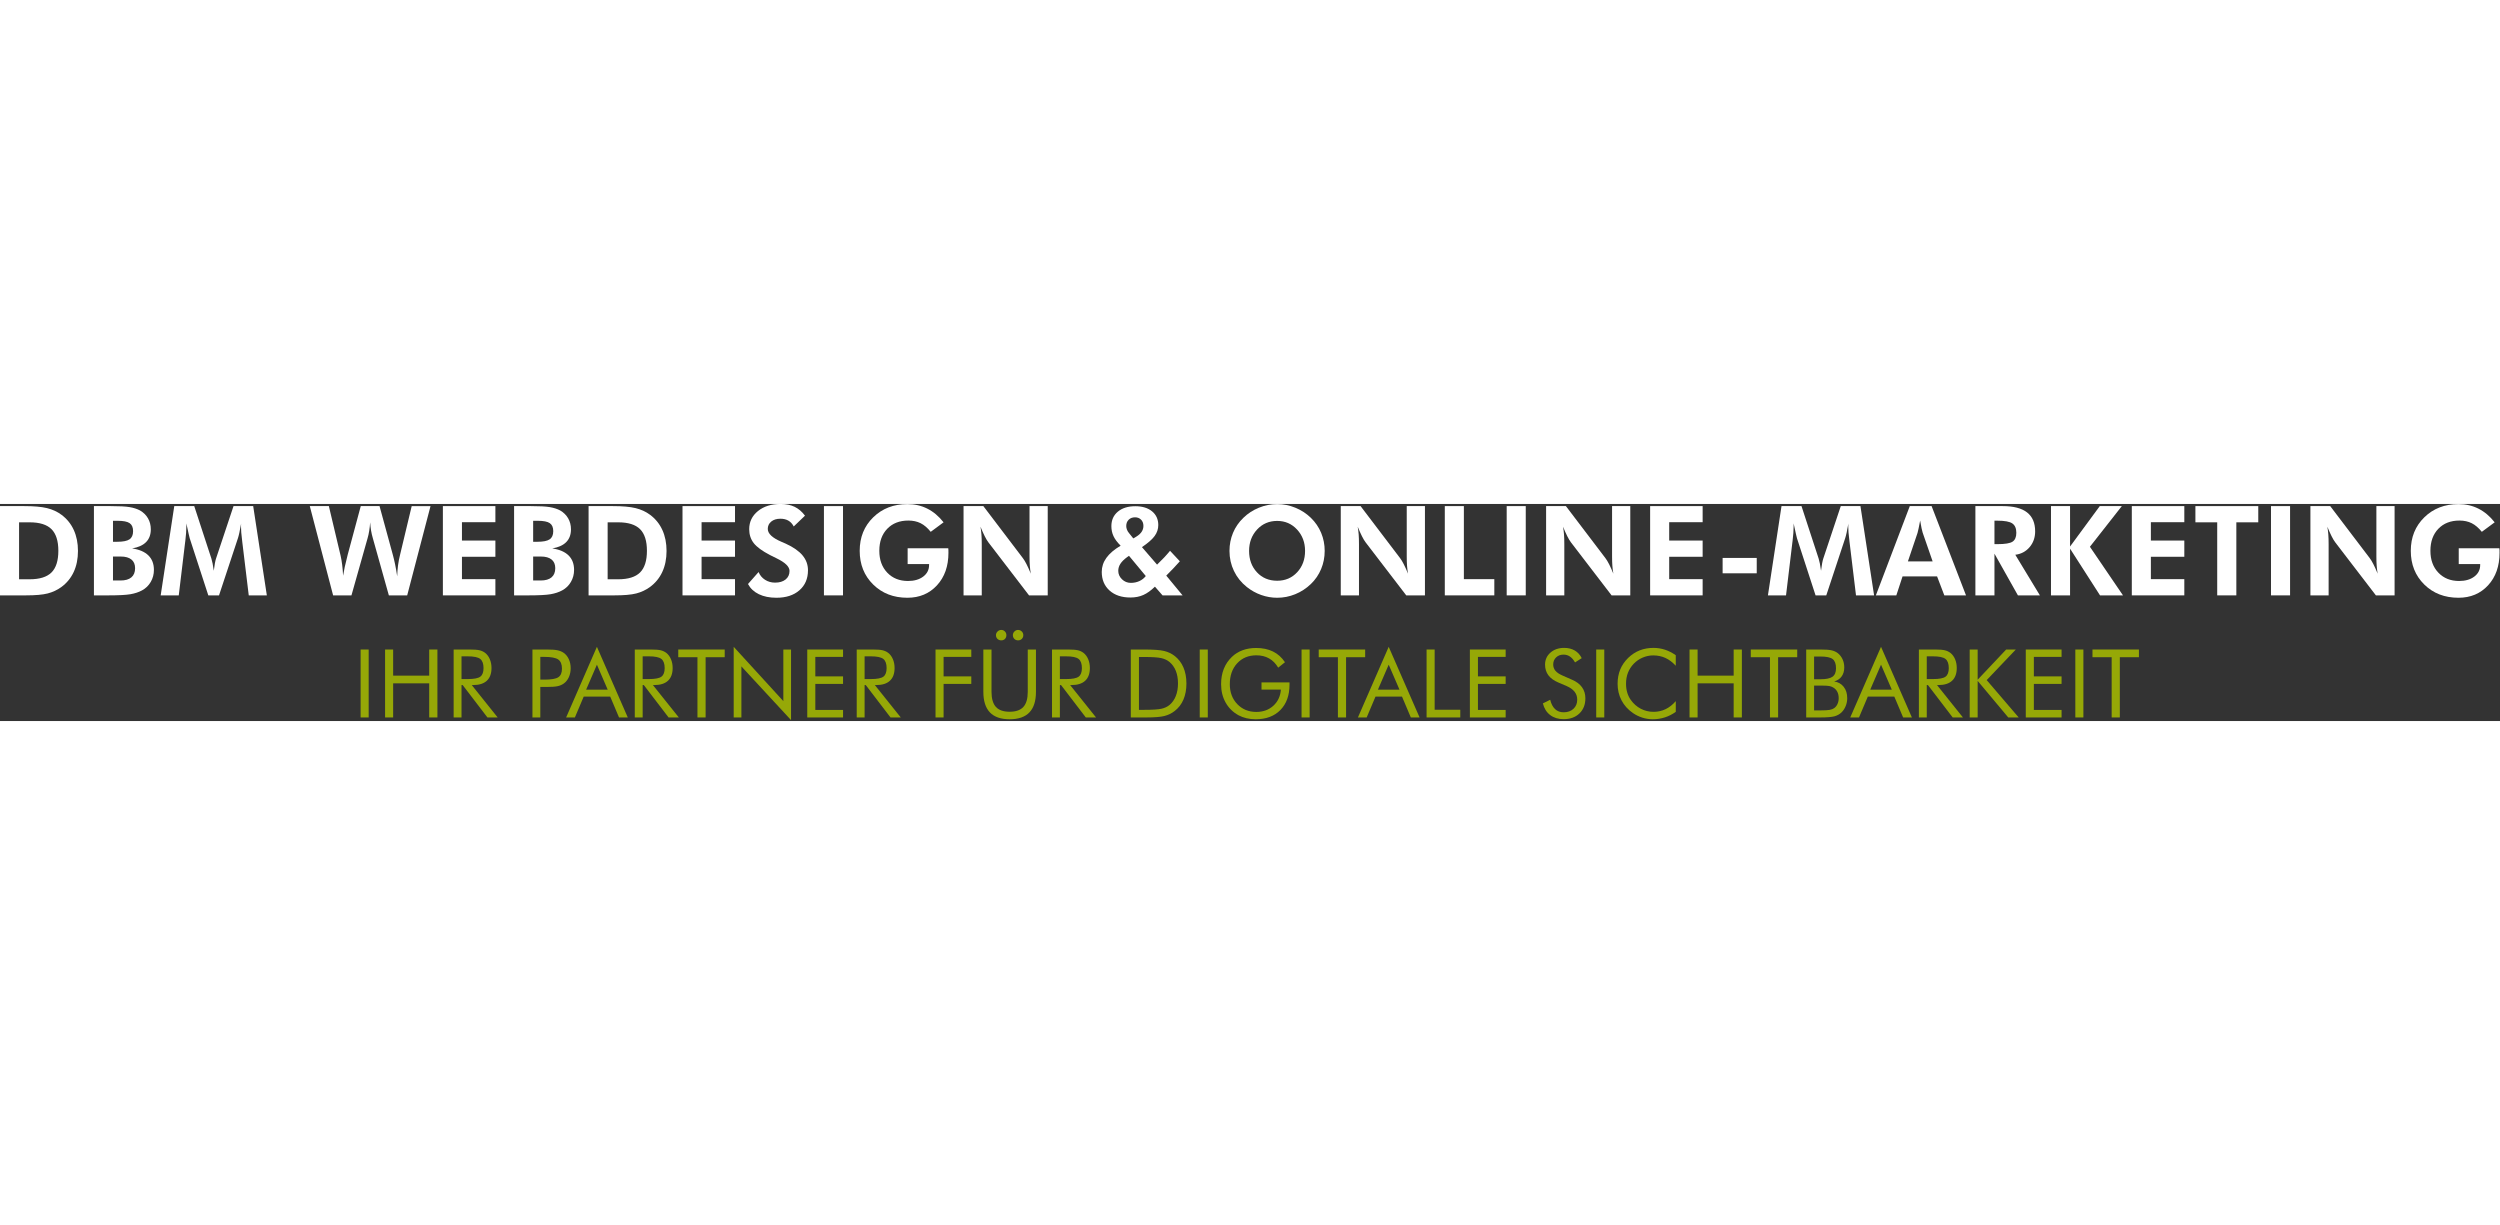 <svg xmlns="http://www.w3.org/2000/svg" xmlns:xlink="http://www.w3.org/1999/xlink" xmlns:serif="http://www.serif.com/" width="300px" height="100%" viewBox="0 0 1693 147" xml:space="preserve" style="fill-rule:evenodd;clip-rule:evenodd;stroke-linejoin:round;stroke-miterlimit:2;"><rect x="0" y="0" width="1693" height="147" fill="#333333" stroke="none"/><g><rect id="Ihr-Partner-im-bereich-webdesign---Online-Marketing-" serif:id="Ihr Partner im bereich webdesign &amp; Online-Marketing " x="244.203" y="98.565" width="5.462" height="46.008" style="fill:#96a807;fill-rule:nonzero;"></rect><path d="M260.777,144.572l-0,-46.007l5.462,-0l-0,17.693l24.421,-0l0,-17.693l5.556,-0l0,46.007l-5.556,0l0,-23.098l-24.421,0l-0,23.098l-5.462,0Z" style="fill:#96a807;fill-rule:nonzero;"></path><path d="M307.203,144.572l-0,-46.007l10.798,-0c3.076,-0 5.331,0.173 6.764,0.518c1.434,0.346 2.695,0.938 3.783,1.776c1.36,1.068 2.417,2.498 3.17,4.289c0.754,1.792 1.13,3.777 1.13,5.956c0,3.771 -1.051,6.636 -3.154,8.595c-2.103,1.959 -5.185,2.938 -9.245,2.938l-0.973,0l17.547,21.935l-6.937,0l-16.762,-21.935l-0.785,0l0,21.935l-5.336,0Zm5.336,-41.388l0,15.399l4.175,0c4.269,0 7.125,-0.55 8.569,-1.65c1.444,-1.1 2.166,-3.022 2.166,-5.766c0,-2.954 -0.743,-5.023 -2.228,-6.207c-1.486,-1.184 -4.322,-1.776 -8.507,-1.776l-4.175,0Z" style="fill:#96a807;fill-rule:nonzero;"></path><path d="M365.902,123.926l-0,20.646l-5.336,0l-0,-46.007l9.636,-0c3.37,-0 5.849,0.178 7.44,0.534c1.59,0.356 2.971,0.943 4.143,1.76c1.465,1.047 2.611,2.482 3.437,4.305c0.827,1.823 1.24,3.845 1.24,6.065c0,2.221 -0.413,4.243 -1.24,6.066c-0.826,1.822 -1.972,3.257 -3.437,4.305c-1.172,0.838 -2.548,1.435 -4.128,1.791c-1.579,0.356 -4.065,0.535 -7.455,0.535l-4.3,-0Zm-0,-4.966l2.762,0c4.688,0 7.843,-0.55 9.464,-1.65c1.622,-1.1 2.433,-3.022 2.433,-5.766c0,-2.933 -0.832,-4.997 -2.495,-6.191c-1.664,-1.194 -4.798,-1.792 -9.402,-1.792l-2.762,0l-0,15.399Z" style="fill:#96a807;fill-rule:nonzero;"></path><path d="M404.229,108.841l-7.314,16.939l14.628,-0l-7.314,-16.939Zm0,-12.099l20.906,47.83l-5.933,0l-5.964,-14.11l-17.955,0l-5.964,14.11l-5.933,0l20.843,-47.83Z" style="fill:#96a807;fill-rule:nonzero;"></path><path d="M429.875,144.572l-0,-46.007l10.798,-0c3.076,-0 5.331,0.173 6.764,0.518c1.434,0.346 2.695,0.938 3.783,1.776c1.36,1.068 2.417,2.498 3.17,4.289c0.754,1.792 1.13,3.777 1.13,5.956c0,3.771 -1.051,6.636 -3.154,8.595c-2.104,1.959 -5.185,2.938 -9.245,2.938l-0.973,0l17.547,21.935l-6.937,0l-16.762,-21.935l-0.785,0l-0,21.935l-5.336,0Zm5.336,-41.388l-0,15.399l4.175,0c4.269,0 7.125,-0.55 8.569,-1.65c1.444,-1.1 2.166,-3.022 2.166,-5.766c0,-2.954 -0.743,-5.023 -2.228,-6.207c-1.486,-1.184 -4.322,-1.776 -8.507,-1.776l-4.175,0Z" style="fill:#96a807;fill-rule:nonzero;"></path><path d="M472.314,144.572l-0,-40.791l-12.996,0l0,-5.216l31.453,-0l0,5.216l-12.932,0l-0,40.791l-5.525,0Z" style="fill:#96a807;fill-rule:nonzero;"></path><path d="M496.861,144.572l-0,-47.83l33.618,36.769l0,-34.946l5.211,-0l0,47.799l-33.618,-36.36l-0,34.568l-5.211,0Z" style="fill:#96a807;fill-rule:nonzero;"></path><path d="M546.677,144.572l-0,-46.007l24.233,-0l-0,4.996l-18.771,0l-0,13.199l18.771,0l-0,5.091l-18.771,0l-0,17.63l18.771,0l-0,5.091l-24.233,0Z" style="fill:#96a807;fill-rule:nonzero;"></path><path d="M580.17,144.572l-0,-46.007l10.798,-0c3.076,-0 5.331,0.173 6.764,0.518c1.434,0.346 2.695,0.938 3.783,1.776c1.36,1.068 2.417,2.498 3.17,4.289c0.754,1.792 1.13,3.777 1.13,5.956c0,3.771 -1.051,6.636 -3.154,8.595c-2.103,1.959 -5.185,2.938 -9.245,2.938l-0.973,0l17.547,21.935l-6.937,0l-16.762,-21.935l-0.785,0l0,21.935l-5.336,0Zm5.336,-41.388l0,15.399l4.175,0c4.269,0 7.125,-0.55 8.569,-1.65c1.444,-1.1 2.166,-3.022 2.166,-5.766c0,-2.954 -0.743,-5.023 -2.228,-6.207c-1.486,-1.184 -4.322,-1.776 -8.507,-1.776l-4.175,0Z" style="fill:#96a807;fill-rule:nonzero;"></path><path d="M633.533,144.572l-0,-46.007l24.233,-0l-0,4.996l-18.771,0l-0,13.199l18.771,0l-0,5.091l-18.771,0l-0,22.721l-5.462,0Z" style="fill:#96a807;fill-rule:nonzero;"></path><path d="M665.927,98.565l5.525,-0l-0,28.629c-0,4.651 0.989,8.066 2.966,10.245c1.978,2.179 5.08,3.268 9.307,3.268c4.227,0 7.33,-1.089 9.307,-3.268c1.978,-2.179 2.967,-5.594 2.967,-10.245l-0,-28.629l5.556,-0l-0,28.629c-0,6.222 -1.481,10.879 -4.442,13.969c-2.961,3.09 -7.424,4.635 -13.388,4.635c-5.943,0 -10.395,-1.545 -13.356,-4.635c-2.961,-3.09 -4.442,-7.747 -4.442,-13.969l0,-28.629Zm19.996,-9.742c-0,-0.943 0.35,-1.765 1.051,-2.467c0.701,-0.702 1.523,-1.053 2.464,-1.053c0.963,-0 1.795,0.346 2.496,1.037c0.701,0.691 1.051,1.519 1.051,2.483c0,1.026 -0.335,1.875 -1.004,2.545c-0.67,0.671 -1.517,1.006 -2.543,1.006c-1.004,-0 -1.841,-0.335 -2.511,-1.006c-0.67,-0.67 -1.004,-1.519 -1.004,-2.545Zm-11.458,-0c0,-0.922 0.361,-1.739 1.083,-2.452c0.722,-0.712 1.564,-1.068 2.527,-1.068c0.963,-0 1.779,0.346 2.448,1.037c0.67,0.691 1.005,1.519 1.005,2.483c-0,1.047 -0.319,1.901 -0.957,2.561c-0.639,0.66 -1.471,0.99 -2.496,0.99c-1.046,-0 -1.91,-0.335 -2.59,-1.006c-0.68,-0.67 -1.02,-1.519 -1.02,-2.545Z" style="fill:#96a807;fill-rule:nonzero;"></path><path d="M712.416,144.572l-0,-46.007l10.798,-0c3.076,-0 5.331,0.173 6.764,0.518c1.434,0.346 2.695,0.938 3.783,1.776c1.36,1.068 2.417,2.498 3.17,4.289c0.754,1.792 1.13,3.777 1.13,5.956c0,3.771 -1.051,6.636 -3.154,8.595c-2.104,1.959 -5.185,2.938 -9.245,2.938l-0.973,0l17.547,21.935l-6.937,0l-16.762,-21.935l-0.785,0l-0,21.935l-5.336,0Zm5.336,-41.388l-0,15.399l4.175,0c4.269,0 7.125,-0.55 8.569,-1.65c1.444,-1.1 2.166,-3.022 2.166,-5.766c0,-2.954 -0.743,-5.023 -2.229,-6.207c-1.485,-1.184 -4.321,-1.776 -8.506,-1.776l-4.175,0Z" style="fill:#96a807;fill-rule:nonzero;"></path><path d="M771.303,139.419l3.484,-0c5.651,-0 9.564,-0.247 11.74,-0.739c2.177,-0.492 3.987,-1.336 5.431,-2.53c1.883,-1.571 3.317,-3.598 4.3,-6.081c0.984,-2.482 1.476,-5.326 1.476,-8.532c-0,-3.226 -0.487,-6.06 -1.46,-8.501c-0.973,-2.44 -2.412,-4.457 -4.316,-6.049c-1.444,-1.215 -3.28,-2.079 -5.509,-2.593c-2.229,-0.513 -6.116,-0.77 -11.662,-0.77l-3.484,0l0,35.795Zm-5.524,5.153l-0,-46.007l8.82,-0c6.529,-0 11.128,0.33 13.796,0.99c2.668,0.66 5.007,1.765 7.016,3.315c2.636,2.032 4.635,4.63 5.995,7.794c1.36,3.163 2.041,6.809 2.041,10.936c-0,4.106 -0.675,7.736 -2.025,10.889c-1.35,3.153 -3.354,5.746 -6.011,7.778c-2.009,1.55 -4.295,2.656 -6.859,3.316c-2.564,0.66 -6.555,0.989 -11.975,0.989l-10.798,0Z" style="fill:#96a807;fill-rule:nonzero;"></path><rect x="812.455" y="98.565" width="5.462" height="46.008" style="fill:#96a807;fill-rule:nonzero;"></rect><path d="M854.298,120.814l18.96,0l-0,1.54c-0,7.249 -2.051,12.969 -6.153,17.159c-4.101,4.19 -9.699,6.285 -16.793,6.285c-2.156,0 -4.212,-0.23 -6.168,-0.691c-1.957,-0.461 -3.762,-1.132 -5.415,-2.012c-3.767,-2.074 -6.676,-4.939 -8.727,-8.595c-2.05,-3.655 -3.076,-7.809 -3.076,-12.46c0,-3.834 0.612,-7.296 1.837,-10.386c1.224,-3.091 3.071,-5.809 5.54,-8.155c2.072,-1.97 4.478,-3.457 7.22,-4.463c2.741,-1.006 5.775,-1.508 9.103,-1.508c4.415,-0 8.245,0.801 11.488,2.404c3.244,1.602 5.933,4.017 8.068,7.243l-4.583,3.677c-1.654,-2.786 -3.715,-4.876 -6.184,-6.269c-2.47,-1.393 -5.336,-2.09 -8.601,-2.09c-5.336,-0 -9.668,1.802 -12.995,5.405c-3.328,3.604 -4.991,8.318 -4.991,14.142c-0,5.489 1.689,9.993 5.069,13.513c3.38,3.52 7.685,5.28 12.917,5.28c4.604,-0 8.439,-1.399 11.504,-4.196c3.066,-2.797 4.766,-6.437 5.101,-10.92l-13.121,-0l0,-4.903Z" style="fill:#96a807;fill-rule:nonzero;"></path><rect x="881.419" y="98.565" width="5.462" height="46.008" style="fill:#96a807;fill-rule:nonzero;"></rect><path d="M906.029,144.572l-0,-40.791l-12.996,0l0,-5.216l31.453,-0l0,5.216l-12.932,0l-0,40.791l-5.525,0Z" style="fill:#96a807;fill-rule:nonzero;"></path><path d="M940.432,108.841l-7.314,16.939l14.628,-0l-7.314,-16.939Zm0,-12.099l20.906,47.83l-5.933,0l-5.964,-14.11l-17.955,0l-5.964,14.11l-5.933,0l20.843,-47.83Z" style="fill:#96a807;fill-rule:nonzero;"></path><path d="M966.078,144.572l-0,-46.007l5.462,-0l-0,40.791l17.358,-0l0,5.216l-22.82,0Z" style="fill:#96a807;fill-rule:nonzero;"></path><path d="M995.396,144.572l0,-46.007l24.233,-0l0,4.996l-18.771,0l-0,13.199l18.771,0l0,5.091l-18.771,0l-0,17.63l18.771,0l0,5.091l-24.233,0Z" style="fill:#96a807;fill-rule:nonzero;"></path><path d="M1064.58,119.023c2.992,1.278 5.247,2.975 6.764,5.091c1.517,2.116 2.276,4.62 2.276,7.511c-0,4.232 -1.345,7.642 -4.034,10.229c-2.689,2.588 -6.252,3.881 -10.688,3.881c-3.62,0 -6.655,-0.927 -9.103,-2.781c-2.449,-1.854 -4.102,-4.489 -4.96,-7.904l4.96,-2.451c0.67,2.787 1.773,4.897 3.312,6.333c1.538,1.435 3.468,2.152 5.791,2.152c2.741,0 4.96,-0.791 6.655,-2.372c1.695,-1.582 2.542,-3.641 2.542,-6.176c0,-2.053 -0.591,-3.839 -1.773,-5.358c-1.183,-1.519 -2.967,-2.802 -5.352,-3.85l-5.588,-2.388c-3.055,-1.278 -5.331,-2.923 -6.827,-4.934c-1.496,-2.011 -2.244,-4.42 -2.244,-7.228c-0,-3.268 1.213,-5.971 3.641,-8.108c2.427,-2.137 5.524,-3.205 9.291,-3.205c2.763,-0 5.153,0.586 7.173,1.76c2.019,1.173 3.594,2.901 4.724,5.185l-4.52,2.891c-1.026,-1.781 -2.176,-3.106 -3.453,-3.975c-1.277,-0.87 -2.72,-1.304 -4.332,-1.304c-2.051,-0 -3.73,0.628 -5.038,1.885c-1.308,1.257 -1.962,2.86 -1.962,4.808c0,1.634 0.502,3.049 1.507,4.243c1.004,1.194 2.563,2.252 4.677,3.174l6.561,2.891Z" style="fill:#96a807;fill-rule:nonzero;"></path><rect x="1080.96" y="98.565" width="5.462" height="46.008" style="fill:#96a807;fill-rule:nonzero;"></rect><path d="M1134.83,109.564c-2.197,-2.389 -4.541,-4.154 -7.031,-5.295c-2.49,-1.142 -5.242,-1.713 -8.256,-1.713c-2.427,-0 -4.797,0.492 -7.109,1.477c-2.313,0.985 -4.317,2.357 -6.012,4.117c-1.757,1.822 -3.076,3.86 -3.955,6.112c-0.879,2.252 -1.318,4.74 -1.318,7.464c-0,2.137 0.261,4.106 0.785,5.908c0.523,1.802 1.308,3.457 2.354,4.965c1.841,2.619 4.107,4.635 6.796,6.05c2.689,1.414 5.592,2.121 8.71,2.121c2.93,-0 5.651,-0.608 8.162,-1.823c2.511,-1.215 4.803,-3.027 6.874,-5.436l0,7.259c-2.281,1.655 -4.734,2.907 -7.361,3.755c-2.626,0.849 -5.341,1.273 -8.145,1.273c-2.428,0 -4.793,-0.361 -7.094,-1.084c-2.302,-0.723 -4.458,-1.776 -6.467,-3.158c-3.348,-2.326 -5.906,-5.186 -7.675,-8.58c-1.768,-3.394 -2.652,-7.123 -2.652,-11.187c-0,-3.541 0.591,-6.762 1.773,-9.664c1.183,-2.902 2.988,-5.536 5.415,-7.904c2.344,-2.262 4.939,-3.954 7.785,-5.075c2.846,-1.121 5.954,-1.681 9.323,-1.681c2.657,-0 5.231,0.403 7.722,1.21c2.49,0.806 4.949,2.058 7.376,3.755l0,7.134Z" style="fill:#96a807;fill-rule:nonzero;"></path><path d="M1144.15,144.572l0,-46.007l5.462,-0l-0,17.693l24.421,-0l0,-17.693l5.556,-0l0,46.007l-5.556,0l0,-23.098l-24.421,0l-0,23.098l-5.462,0Z" style="fill:#96a807;fill-rule:nonzero;"></path><path d="M1198.62,144.572l-0,-40.791l-12.996,0l0,-5.216l31.453,-0l-0,5.216l-12.933,0l0,40.791l-5.524,0Z" style="fill:#96a807;fill-rule:nonzero;"></path><path d="M1223.16,144.572l-0,-46.007l9.574,-0c3.369,-0 5.854,0.173 7.455,0.518c1.601,0.346 2.976,0.938 4.127,1.776c1.465,1.089 2.601,2.488 3.406,4.195c0.806,1.708 1.209,3.578 1.209,5.61c-0,2.43 -0.581,4.462 -1.742,6.096c-1.162,1.635 -2.852,2.776 -5.07,3.426c2.721,0.419 4.871,1.639 6.451,3.661c1.58,2.022 2.37,4.572 2.37,7.652c-0,1.844 -0.335,3.604 -1.005,5.28c-0.669,1.676 -1.601,3.111 -2.793,4.305c-1.298,1.278 -2.899,2.179 -4.803,2.703c-1.904,0.524 -5.106,0.785 -9.605,0.785l-9.574,0Zm5.336,-21.558l-0,16.782l4.238,-0c2.908,-0 5.006,-0.116 6.293,-0.346c1.287,-0.23 2.318,-0.628 3.092,-1.194c0.942,-0.671 1.685,-1.603 2.229,-2.797c0.544,-1.194 0.816,-2.514 0.816,-3.96c-0,-1.676 -0.324,-3.132 -0.973,-4.368c-0.649,-1.236 -1.591,-2.2 -2.825,-2.891c-0.733,-0.44 -1.58,-0.754 -2.543,-0.943c-0.962,-0.189 -2.459,-0.283 -4.489,-0.283l-5.838,0Zm-0,-19.704l-0,15.399l4.238,-0c3.892,-0 6.633,-0.566 8.224,-1.697c1.59,-1.132 2.385,-3.038 2.385,-5.72c0,-2.954 -0.737,-5.023 -2.213,-6.206c-1.475,-1.184 -4.274,-1.776 -8.396,-1.776l-4.238,0Z" style="fill:#96a807;fill-rule:nonzero;"></path><path d="M1273.83,108.841l-7.314,16.939l14.628,-0l-7.314,-16.939Zm-0,-12.099l20.906,47.83l-5.933,0l-5.964,-14.11l-17.955,0l-5.964,14.11l-5.933,0l20.843,-47.83Z" style="fill:#96a807;fill-rule:nonzero;"></path><path d="M1299.47,144.572l-0,-46.007l10.798,-0c3.076,-0 5.331,0.173 6.764,0.518c1.434,0.346 2.695,0.938 3.783,1.776c1.36,1.068 2.417,2.498 3.17,4.289c0.753,1.792 1.13,3.777 1.13,5.956c0,3.771 -1.051,6.636 -3.155,8.595c-2.103,1.959 -5.184,2.938 -9.244,2.938l-0.973,0l17.547,21.935l-6.937,0l-16.762,-21.935l-0.785,0l-0,21.935l-5.336,0Zm5.336,-41.388l-0,15.399l4.175,0c4.269,0 7.125,-0.55 8.569,-1.65c1.444,-1.1 2.166,-3.022 2.166,-5.766c0,-2.954 -0.743,-5.023 -2.229,-6.207c-1.485,-1.184 -4.321,-1.776 -8.506,-1.776l-4.175,0Z" style="fill:#96a807;fill-rule:nonzero;"></path><path d="M1333.87,144.572l-0,-46.007l5.399,-0l0,20.458l19.305,-20.458l6.529,-0l-19.713,20.709l21.659,25.298l-7.063,0l-20.717,-24.763l0,24.763l-5.399,0Z" style="fill:#96a807;fill-rule:nonzero;"></path><path d="M1371.86,144.572l-0,-46.007l24.233,-0l-0,4.996l-18.771,0l-0,13.199l18.771,0l-0,5.091l-18.771,0l-0,17.63l18.771,0l-0,5.091l-24.233,0Z" style="fill:#96a807;fill-rule:nonzero;"></path><rect x="1405.41" y="98.565" width="5.462" height="46.008" style="fill:#96a807;fill-rule:nonzero;"></rect><path d="M1430.02,144.572l0,-40.791l-12.995,0l-0,-5.216l31.453,-0l-0,5.216l-12.933,0l0,40.791l-5.525,0Z" style="fill:#96a807;fill-rule:nonzero;"></path><path id="Ihr-Partner-im-bereich-webdesign---Online-Marketing-1" serif:id="Ihr Partner im bereich webdesign &amp; Online-Marketing " d="M12.911,51.001l7.177,-0c6.765,-0 11.694,-1.542 14.788,-4.625c3.093,-3.084 4.64,-7.971 4.64,-14.661c0,-6.662 -1.547,-11.542 -4.64,-14.639c-3.094,-3.097 -8.023,-4.646 -14.788,-4.646l-7.177,0l-0,38.571Zm-12.911,10.902l-0,-60.458l16.458,0c6.49,0 11.605,0.455 15.345,1.363c3.74,0.909 7.026,2.423 9.858,4.543c3.658,2.725 6.428,6.16 8.312,10.303c1.883,4.144 2.825,8.858 2.825,14.144c0,5.369 -0.962,10.125 -2.887,14.268c-1.925,4.143 -4.744,7.564 -8.456,10.262c-2.75,1.982 -5.809,3.407 -9.178,4.274c-3.369,0.867 -8.298,1.301 -14.788,1.301l-17.489,-0Z" style="fill:#fff;fill-rule:nonzero;"></path><path d="M76.516,51.827l5.074,-0c3.245,-0 5.706,-0.709 7.383,-2.127c1.678,-1.418 2.517,-3.49 2.517,-6.215c-0,-2.56 -0.832,-4.515 -2.496,-5.864c-1.664,-1.349 -4.077,-2.024 -7.239,-2.024l-5.239,0l0,16.23Zm0,-26.223l2.888,-0c3.905,-0 6.668,-0.551 8.291,-1.652c1.622,-1.101 2.433,-2.946 2.433,-5.534c0,-2.533 -0.776,-4.336 -2.33,-5.41c-1.554,-1.073 -4.269,-1.61 -8.147,-1.61l-3.135,-0l0,14.206Zm-12.91,36.299l-0,-60.458l11.302,0c5.857,0 10.14,0.227 12.849,0.682c2.708,0.454 5.053,1.204 7.033,2.25c2.337,1.349 4.145,3.125 5.424,5.328c1.278,2.202 1.918,4.694 1.918,7.474c-0,3.579 -1.059,6.449 -3.176,8.61c-2.118,2.162 -5.28,3.6 -9.488,4.316c4.868,0.716 8.546,2.299 11.034,4.749c2.489,2.45 3.733,5.713 3.733,9.787c0,2.973 -0.715,5.692 -2.144,8.156c-1.43,2.464 -3.397,4.371 -5.899,5.72c-2.227,1.211 -4.84,2.078 -7.837,2.601c-2.998,0.523 -7.961,0.785 -14.891,0.785l-9.858,-0Z" style="fill:#fff;fill-rule:nonzero;"></path><path d="M108.814,61.903l9.199,-60.458l13.529,0l11.632,35.598c0.248,0.743 0.516,1.83 0.805,3.262c0.288,1.432 0.556,3.07 0.804,4.914c0.22,-1.872 0.467,-3.544 0.742,-5.017c0.275,-1.473 0.537,-2.554 0.784,-3.242l11.839,-35.515l13.323,0l9.24,60.458l-12.251,-0l-4.414,-36.465c-0.33,-2.698 -0.55,-4.735 -0.66,-6.111c-0.11,-1.377 -0.165,-2.657 -0.165,-3.841c0,-0.633 0.007,-1.108 0.021,-1.425c0.013,-0.316 0.034,-0.598 0.062,-0.846c-0.413,2.367 -0.805,4.412 -1.176,6.132c-0.371,1.721 -0.708,3.022 -1.011,3.903l-12.787,38.653l-7.259,-0l-12.581,-38.653c-0.11,-0.358 -0.351,-1.349 -0.722,-2.974c-0.371,-1.624 -0.887,-3.992 -1.547,-7.103l0,1.776c0,2.808 -0.247,6.25 -0.742,10.324l-0.042,0.165l-4.372,36.465l-12.251,-0Z" style="fill:#fff;fill-rule:nonzero;"></path><path d="M257.021,1.445l8.951,32.79c0.577,2.092 1.113,4.336 1.608,6.731c0.495,2.395 0.963,5.079 1.403,8.053c0.055,-2.506 0.24,-4.977 0.557,-7.413c0.316,-2.437 0.79,-4.894 1.423,-7.371l7.837,-32.79l12.746,0l-15.798,60.458l-12.416,-0l-10.807,-38.571c-0.523,-1.762 -0.935,-3.537 -1.238,-5.327c-0.302,-1.789 -0.509,-3.648 -0.619,-5.575c-0.137,2.037 -0.35,3.965 -0.639,5.782c-0.289,1.817 -0.667,3.524 -1.134,5.12l-10.89,38.571l-12.416,-0l-15.798,-60.458l12.911,0l7.961,33.574c0.44,1.927 0.797,4.013 1.072,6.257c0.275,2.243 0.481,4.687 0.619,7.33c0.522,-3.497 1.485,-7.929 2.887,-13.298l0.207,-0.867l8.868,-32.996l12.705,0Z" style="fill:#fff;fill-rule:nonzero;"></path><path d="M299.919,61.903l0,-60.458l35.557,0l-0,10.903l-22.646,-0l0,12.43l22.646,-0l-0,10.984l-22.646,0l0,15.156l22.646,0l-0,10.985l-35.557,-0Z" style="fill:#fff;fill-rule:nonzero;"></path><path d="M361.05,51.827l5.073,-0c3.245,-0 5.707,-0.709 7.384,-2.127c1.677,-1.418 2.516,-3.49 2.516,-6.215c0,-2.56 -0.832,-4.515 -2.495,-5.864c-1.664,-1.349 -4.077,-2.024 -7.24,-2.024l-5.238,0l-0,16.23Zm-0,-26.223l2.887,-0c3.905,-0 6.669,-0.551 8.291,-1.652c1.623,-1.101 2.434,-2.946 2.434,-5.534c-0,-2.533 -0.777,-4.336 -2.331,-5.41c-1.553,-1.073 -4.269,-1.61 -8.146,-1.61l-3.135,-0l-0,14.206Zm-12.911,36.299l0,-60.458l11.302,0c5.858,0 10.141,0.227 12.849,0.682c2.709,0.454 5.053,1.204 7.033,2.25c2.338,1.349 4.146,3.125 5.424,5.328c1.279,2.202 1.918,4.694 1.918,7.474c0,3.579 -1.058,6.449 -3.176,8.61c-2.117,2.162 -5.28,3.6 -9.487,4.316c4.867,0.716 8.545,2.299 11.034,4.749c2.489,2.45 3.733,5.713 3.733,9.787c0,2.973 -0.715,5.692 -2.145,8.156c-1.43,2.464 -3.396,4.371 -5.898,5.72c-2.228,1.211 -4.84,2.078 -7.838,2.601c-2.997,0.523 -7.961,0.785 -14.891,0.785l-9.858,-0Z" style="fill:#fff;fill-rule:nonzero;"></path><path d="M411.497,51.001l7.177,-0c6.765,-0 11.694,-1.542 14.788,-4.625c3.094,-3.084 4.64,-7.971 4.64,-14.661c0,-6.662 -1.546,-11.542 -4.64,-14.639c-3.094,-3.097 -8.023,-4.646 -14.788,-4.646l-7.177,0l0,38.571Zm-12.911,10.902l0,-60.458l16.458,0c6.49,0 11.605,0.455 15.345,1.363c3.74,0.909 7.026,2.423 9.858,4.543c3.658,2.725 6.428,6.16 8.312,10.303c1.884,4.144 2.826,8.858 2.826,14.144c-0,5.369 -0.963,10.125 -2.888,14.268c-1.925,4.143 -4.743,7.564 -8.456,10.262c-2.75,1.982 -5.809,3.407 -9.178,4.274c-3.368,0.867 -8.298,1.301 -14.787,1.301l-17.49,-0Z" style="fill:#fff;fill-rule:nonzero;"></path><path d="M462.192,61.903l-0,-60.458l35.556,0l0,10.903l-22.645,-0l-0,12.43l22.645,-0l0,10.984l-22.645,0l-0,15.156l22.645,0l0,10.985l-35.556,-0Z" style="fill:#fff;fill-rule:nonzero;"></path><path d="M506.534,54.222l7.177,-8.135c0.908,2.23 2.365,3.985 4.373,5.265c2.007,1.28 4.262,1.92 6.765,1.92c3.024,0 5.417,-0.716 7.177,-2.147c1.76,-1.432 2.64,-3.359 2.64,-5.782c-0,-2.863 -2.929,-5.712 -8.786,-8.548c-1.898,-0.909 -3.396,-1.652 -4.496,-2.23c-5.28,-2.753 -8.938,-5.444 -10.973,-8.074c-2.034,-2.629 -3.052,-5.76 -3.052,-9.394c0,-4.983 1.973,-9.079 5.919,-12.286c3.946,-3.207 9.068,-4.811 15.365,-4.811c3.658,-0 6.813,0.64 9.467,1.92c2.654,1.28 4.998,3.283 7.033,6.009l-7.631,7.309c-0.908,-1.762 -2.111,-3.076 -3.609,-3.943c-1.499,-0.868 -3.307,-1.301 -5.425,-1.301c-2.557,-0 -4.619,0.64 -6.187,1.92c-1.567,1.28 -2.351,2.939 -2.351,4.976c-0,3.194 3.107,6.112 9.322,8.755c1.238,0.523 2.186,0.936 2.846,1.239c5.115,2.34 8.903,4.983 11.364,7.929c2.461,2.945 3.692,6.304 3.692,10.076c0,5.671 -1.932,10.193 -5.795,13.566c-3.864,3.372 -9.054,5.059 -15.572,5.059c-4.62,-0 -8.58,-0.799 -11.879,-2.396c-3.3,-1.596 -5.761,-3.895 -7.384,-6.896Z" style="fill:#fff;fill-rule:nonzero;"></path><rect x="557.971" y="1.445" width="12.911" height="60.458" style="fill:#fff;fill-rule:nonzero;"></rect><path d="M614.647,30.022l27.513,0c0.055,0.358 0.089,0.744 0.103,1.157c0.014,0.413 0.021,1.046 0.021,1.899c-0,9.058 -2.585,16.395 -7.755,22.011c-5.17,5.616 -11.852,8.425 -20.047,8.425c-9.377,-0 -17.105,-2.994 -23.182,-8.982c-6.077,-5.988 -9.116,-13.594 -9.116,-22.817c0,-9.14 3.053,-16.697 9.157,-22.671c6.105,-5.974 13.819,-8.961 23.141,-8.961c4.922,-0 9.432,1.032 13.53,3.097c4.097,2.065 7.754,5.148 10.972,9.25l-8.704,6.442c-2.172,-2.698 -4.455,-4.645 -6.847,-5.843c-2.393,-1.198 -5.156,-1.796 -8.291,-1.796c-5.967,-0 -10.738,1.858 -14.313,5.575c-3.575,3.716 -5.363,8.686 -5.363,14.907c0,6.112 1.795,11.047 5.383,14.805c3.589,3.758 8.271,5.637 14.045,5.637c4.235,0 7.673,-0.998 10.313,-2.994c2.64,-1.996 3.959,-4.604 3.959,-7.826l0,-0.66l-14.519,-0l-0,-10.655Z" style="fill:#fff;fill-rule:nonzero;"></path><path d="M652.513,61.903l0,-60.458l13.406,0l26.729,35.185c0.77,0.991 1.616,2.388 2.537,4.191c0.921,1.804 1.877,3.93 2.867,6.381c-0.303,-1.79 -0.523,-3.566 -0.66,-5.328c-0.138,-1.762 -0.206,-3.964 -0.206,-6.607l-0,-33.822l12.333,0l-0,60.458l-12.663,-0l-27.472,-35.845c-0.77,-0.991 -1.609,-2.388 -2.516,-4.192c-0.908,-1.803 -1.87,-3.957 -2.888,-6.463c0.303,1.735 0.523,3.49 0.66,5.266c0.138,1.775 0.207,4.012 0.207,6.71l-0,34.524l-12.334,-0Z" style="fill:#fff;fill-rule:nonzero;"></path><path d="M767.473,23.332l2.145,-1.28c1.568,-0.963 2.743,-2.044 3.527,-3.242c0.784,-1.197 1.176,-2.512 1.176,-3.943c-0,-1.735 -0.53,-3.139 -1.588,-4.213c-1.059,-1.073 -2.413,-1.61 -4.063,-1.61c-1.788,-0 -3.232,0.544 -4.332,1.631c-1.099,1.088 -1.649,2.512 -1.649,4.274c-0,0.799 0.158,1.611 0.474,2.437c0.316,0.826 0.777,1.596 1.382,2.312l2.928,3.634Zm8.456,25.48l-11.384,-13.71l-1.279,0.908c-2.062,1.514 -3.575,3.015 -4.537,4.502c-0.963,1.486 -1.444,3.069 -1.444,4.749c-0,2.202 0.839,4.115 2.516,5.74c1.678,1.624 3.671,2.436 5.981,2.436c2.09,0 4.001,-0.392 5.734,-1.177c1.732,-0.784 3.203,-1.934 4.413,-3.448Zm11.344,13.091l-5.156,-5.905c-2.668,2.615 -5.287,4.494 -7.858,5.637c-2.571,1.142 -5.479,1.713 -8.724,1.713c-5.94,0 -10.663,-1.583 -14.169,-4.749c-3.506,-3.166 -5.259,-7.364 -5.259,-12.595c-0,-3.441 1.051,-6.621 3.155,-9.539c2.104,-2.919 5.314,-5.658 9.632,-8.218c-2.283,-2.258 -3.898,-4.419 -4.847,-6.484c-0.949,-2.065 -1.423,-4.308 -1.423,-6.731c-0,-4.102 1.464,-7.378 4.393,-9.829c2.928,-2.45 6.868,-3.675 11.818,-3.675c4.757,-0 8.538,1.156 11.343,3.469c2.805,2.312 4.207,5.41 4.207,9.291c0,2.671 -0.818,5.135 -2.454,7.392c-1.636,2.258 -4.503,4.777 -8.6,7.558l10.229,11.852c1.76,-1.68 3.355,-3.283 4.785,-4.811c1.43,-1.528 2.764,-3.049 4.001,-4.564l6.641,7.103c-1.402,1.57 -2.846,3.146 -4.331,4.729c-1.485,1.583 -3.107,3.242 -4.867,4.976l11.055,13.38l-13.571,-0Z" style="fill:#fff;fill-rule:nonzero;"></path><path d="M897.077,31.798c-0,4.322 -0.805,8.411 -2.413,12.265c-1.609,3.854 -3.926,7.241 -6.951,10.159c-3.135,3.001 -6.668,5.3 -10.601,6.896c-3.932,1.597 -8.002,2.396 -12.209,2.396c-3.685,-0 -7.294,-0.627 -10.828,-1.879c-3.534,-1.253 -6.772,-3.049 -9.714,-5.39c-3.795,-3.028 -6.703,-6.648 -8.724,-10.86c-2.021,-4.213 -3.032,-8.742 -3.032,-13.587c0,-4.35 0.798,-8.431 2.393,-12.244c1.594,-3.813 3.932,-7.206 7.012,-10.18c3.025,-2.946 6.538,-5.231 10.539,-6.855c4.001,-1.624 8.119,-2.436 12.354,-2.436c4.207,-0 8.298,0.812 12.271,2.436c3.974,1.624 7.487,3.909 10.539,6.855c3.053,2.974 5.376,6.374 6.971,10.2c1.595,3.827 2.393,7.902 2.393,12.224Zm-32.174,20.194c5.472,-0 9.989,-1.92 13.55,-5.761c3.561,-3.84 5.342,-8.651 5.342,-14.433c-0,-5.726 -1.801,-10.544 -5.404,-14.454c-3.602,-3.909 -8.098,-5.864 -13.488,-5.864c-5.473,0 -10.01,1.948 -13.612,5.844c-3.603,3.895 -5.404,8.72 -5.404,14.474c0,5.837 1.774,10.661 5.321,14.474c3.548,3.813 8.112,5.72 13.695,5.72Z" style="fill:#fff;fill-rule:nonzero;"></path><path d="M907.966,61.903l0,-60.458l13.406,0l26.729,35.185c0.77,0.991 1.616,2.388 2.537,4.191c0.921,1.804 1.877,3.93 2.867,6.381c-0.302,-1.79 -0.522,-3.566 -0.66,-5.328c-0.137,-1.762 -0.206,-3.964 -0.206,-6.607l-0,-33.822l12.333,0l0,60.458l-12.663,-0l-27.472,-35.845c-0.77,-0.991 -1.609,-2.388 -2.516,-4.192c-0.907,-1.803 -1.87,-3.957 -2.887,-6.463c0.302,1.735 0.522,3.49 0.66,5.266c0.137,1.775 0.206,4.012 0.206,6.71l-0,34.524l-12.334,-0Z" style="fill:#fff;fill-rule:nonzero;"></path><path d="M978.419,61.903l0,-60.458l12.911,0l0,49.473l20.624,0l0,10.985l-33.535,-0Z" style="fill:#fff;fill-rule:nonzero;"></path><rect x="1020.33" y="1.445" width="12.911" height="60.458" style="fill:#fff;fill-rule:nonzero;"></rect><path d="M1047.02,61.903l-0,-60.458l13.406,0l26.729,35.185c0.77,0.991 1.615,2.388 2.537,4.191c0.921,1.804 1.876,3.93 2.866,6.381c-0.302,-1.79 -0.522,-3.566 -0.66,-5.328c-0.137,-1.762 -0.206,-3.964 -0.206,-6.607l0,-33.822l12.334,0l-0,60.458l-12.664,-0l-27.471,-35.845c-0.77,-0.991 -1.609,-2.388 -2.517,-4.192c-0.907,-1.803 -1.87,-3.957 -2.887,-6.463c0.302,1.735 0.522,3.49 0.66,5.266c0.137,1.775 0.206,4.012 0.206,6.71l0,34.524l-12.333,-0Z" style="fill:#fff;fill-rule:nonzero;"></path><path d="M1117.47,61.903l-0,-60.458l35.556,0l0,10.903l-22.646,-0l0,12.43l22.646,-0l0,10.984l-22.646,0l0,15.156l22.646,0l0,10.985l-35.556,-0Z" style="fill:#fff;fill-rule:nonzero;"></path><rect x="1166.56" y="36.547" width="23.099" height="10.407" style="fill:#fff;fill-rule:nonzero;"></rect><path d="M1197.24,61.903l9.198,-60.458l13.53,0l11.632,35.598c0.247,0.743 0.515,1.83 0.804,3.262c0.289,1.432 0.557,3.07 0.804,4.914c0.22,-1.872 0.468,-3.544 0.743,-5.017c0.275,-1.473 0.536,-2.554 0.784,-3.242l11.838,-35.515l13.323,0l9.24,60.458l-12.251,-0l-4.413,-36.465c-0.33,-2.698 -0.55,-4.735 -0.66,-6.111c-0.11,-1.377 -0.165,-2.657 -0.165,-3.841c-0,-0.633 0.007,-1.108 0.02,-1.425c0.014,-0.316 0.035,-0.598 0.062,-0.846c-0.412,2.367 -0.804,4.412 -1.175,6.132c-0.372,1.721 -0.709,3.022 -1.011,3.903l-12.787,38.653l-7.26,-0l-12.581,-38.653c-0.11,-0.358 -0.35,-1.349 -0.722,-2.974c-0.371,-1.624 -0.886,-3.992 -1.546,-7.103l-0,1.776c-0,2.808 -0.248,6.25 -0.743,10.324l-0.041,0.165l-4.373,36.465l-12.25,-0Z" style="fill:#fff;fill-rule:nonzero;"></path><path d="M1308.78,38.901l-6.765,-19.533c-0.192,-0.578 -0.44,-1.569 -0.742,-2.973c-0.303,-1.404 -0.619,-3.125 -0.949,-5.162c-0.357,1.954 -0.701,3.709 -1.031,5.265c-0.33,1.555 -0.578,2.595 -0.743,3.118l-6.517,19.285l16.747,0Zm-38.444,23.002l22.976,-60.458l14.767,0l23.305,60.458l-14.684,-0l-4.909,-12.843l-23.388,-0l-4.207,12.843l-13.86,-0Z" style="fill:#fff;fill-rule:nonzero;"></path><path d="M1381.42,61.903l-14.891,-0l-15.88,-28.247l-0,28.247l-12.911,-0l-0,-60.458l18.479,0c7.342,0 12.842,1.425 16.5,4.275c3.657,2.849 5.486,7.137 5.486,12.863c-0,4.157 -1.252,7.709 -3.754,10.655c-2.502,2.945 -5.734,4.666 -9.693,5.162l16.664,27.503Zm-30.771,-34.689l1.938,0c5.225,0 8.676,-0.571 10.354,-1.714c1.677,-1.142 2.516,-3.131 2.516,-5.967c-0,-2.973 -0.901,-5.086 -2.702,-6.339c-1.801,-1.253 -5.19,-1.879 -10.168,-1.879l-1.938,0l-0,15.899Z" style="fill:#fff;fill-rule:nonzero;"></path><path d="M1388.93,61.903l0,-60.458l12.911,0l0,27.38l20.13,-27.38l14.932,0l-21.615,27.545l22.398,32.913l-15.55,-0l-20.295,-31.633l0,31.633l-12.911,-0Z" style="fill:#fff;fill-rule:nonzero;"></path><path d="M1443.66,61.903l0,-60.458l35.557,0l-0,10.903l-22.646,-0l0,12.43l22.646,-0l-0,10.984l-22.646,0l0,15.156l22.646,0l-0,10.985l-35.557,-0Z" style="fill:#fff;fill-rule:nonzero;"></path><path d="M1514.45,12.43l0,49.473l-12.952,-0l0,-49.473l-14.767,0l0,-10.985l42.569,0l-0,10.985l-14.85,0Z" style="fill:#fff;fill-rule:nonzero;"></path><rect x="1537.92" y="1.445" width="12.911" height="60.458" style="fill:#fff;fill-rule:nonzero;"></rect><path d="M1564.61,61.903l-0,-60.458l13.405,0l26.73,35.185c0.77,0.991 1.615,2.388 2.536,4.191c0.922,1.804 1.877,3.93 2.867,6.381c-0.302,-1.79 -0.522,-3.566 -0.66,-5.328c-0.137,-1.762 -0.206,-3.964 -0.206,-6.607l-0,-33.822l12.333,0l0,60.458l-12.663,-0l-27.472,-35.845c-0.77,-0.991 -1.608,-2.388 -2.516,-4.192c-0.907,-1.803 -1.87,-3.957 -2.887,-6.463c0.302,1.735 0.522,3.49 0.66,5.266c0.137,1.775 0.206,4.012 0.206,6.71l-0,34.524l-12.333,-0Z" style="fill:#fff;fill-rule:nonzero;"></path><path d="M1665.05,30.022l27.513,0c0.055,0.358 0.089,0.744 0.103,1.157c0.014,0.413 0.021,1.046 0.021,1.899c-0,9.058 -2.585,16.395 -7.755,22.011c-5.17,5.616 -11.852,8.425 -20.047,8.425c-9.377,-0 -17.104,-2.994 -23.182,-8.982c-6.077,-5.988 -9.116,-13.594 -9.116,-22.817c0,-9.14 3.053,-16.697 9.158,-22.671c6.104,-5.974 13.818,-8.961 23.14,-8.961c4.923,-0 9.432,1.032 13.53,3.097c4.097,2.065 7.755,5.148 10.972,9.25l-8.704,6.442c-2.172,-2.698 -4.454,-4.645 -6.847,-5.843c-2.392,-1.198 -5.156,-1.796 -8.291,-1.796c-5.967,-0 -10.738,1.858 -14.313,5.575c-3.575,3.716 -5.362,8.686 -5.362,14.907c-0,6.112 1.794,11.047 5.382,14.805c3.589,3.758 8.271,5.637 14.046,5.637c4.235,0 7.672,-0.998 10.312,-2.994c2.64,-1.996 3.96,-4.604 3.96,-7.826l-0,-0.66l-14.52,-0l0,-10.655Z" style="fill:#fff;fill-rule:nonzero;"></path></g></svg>